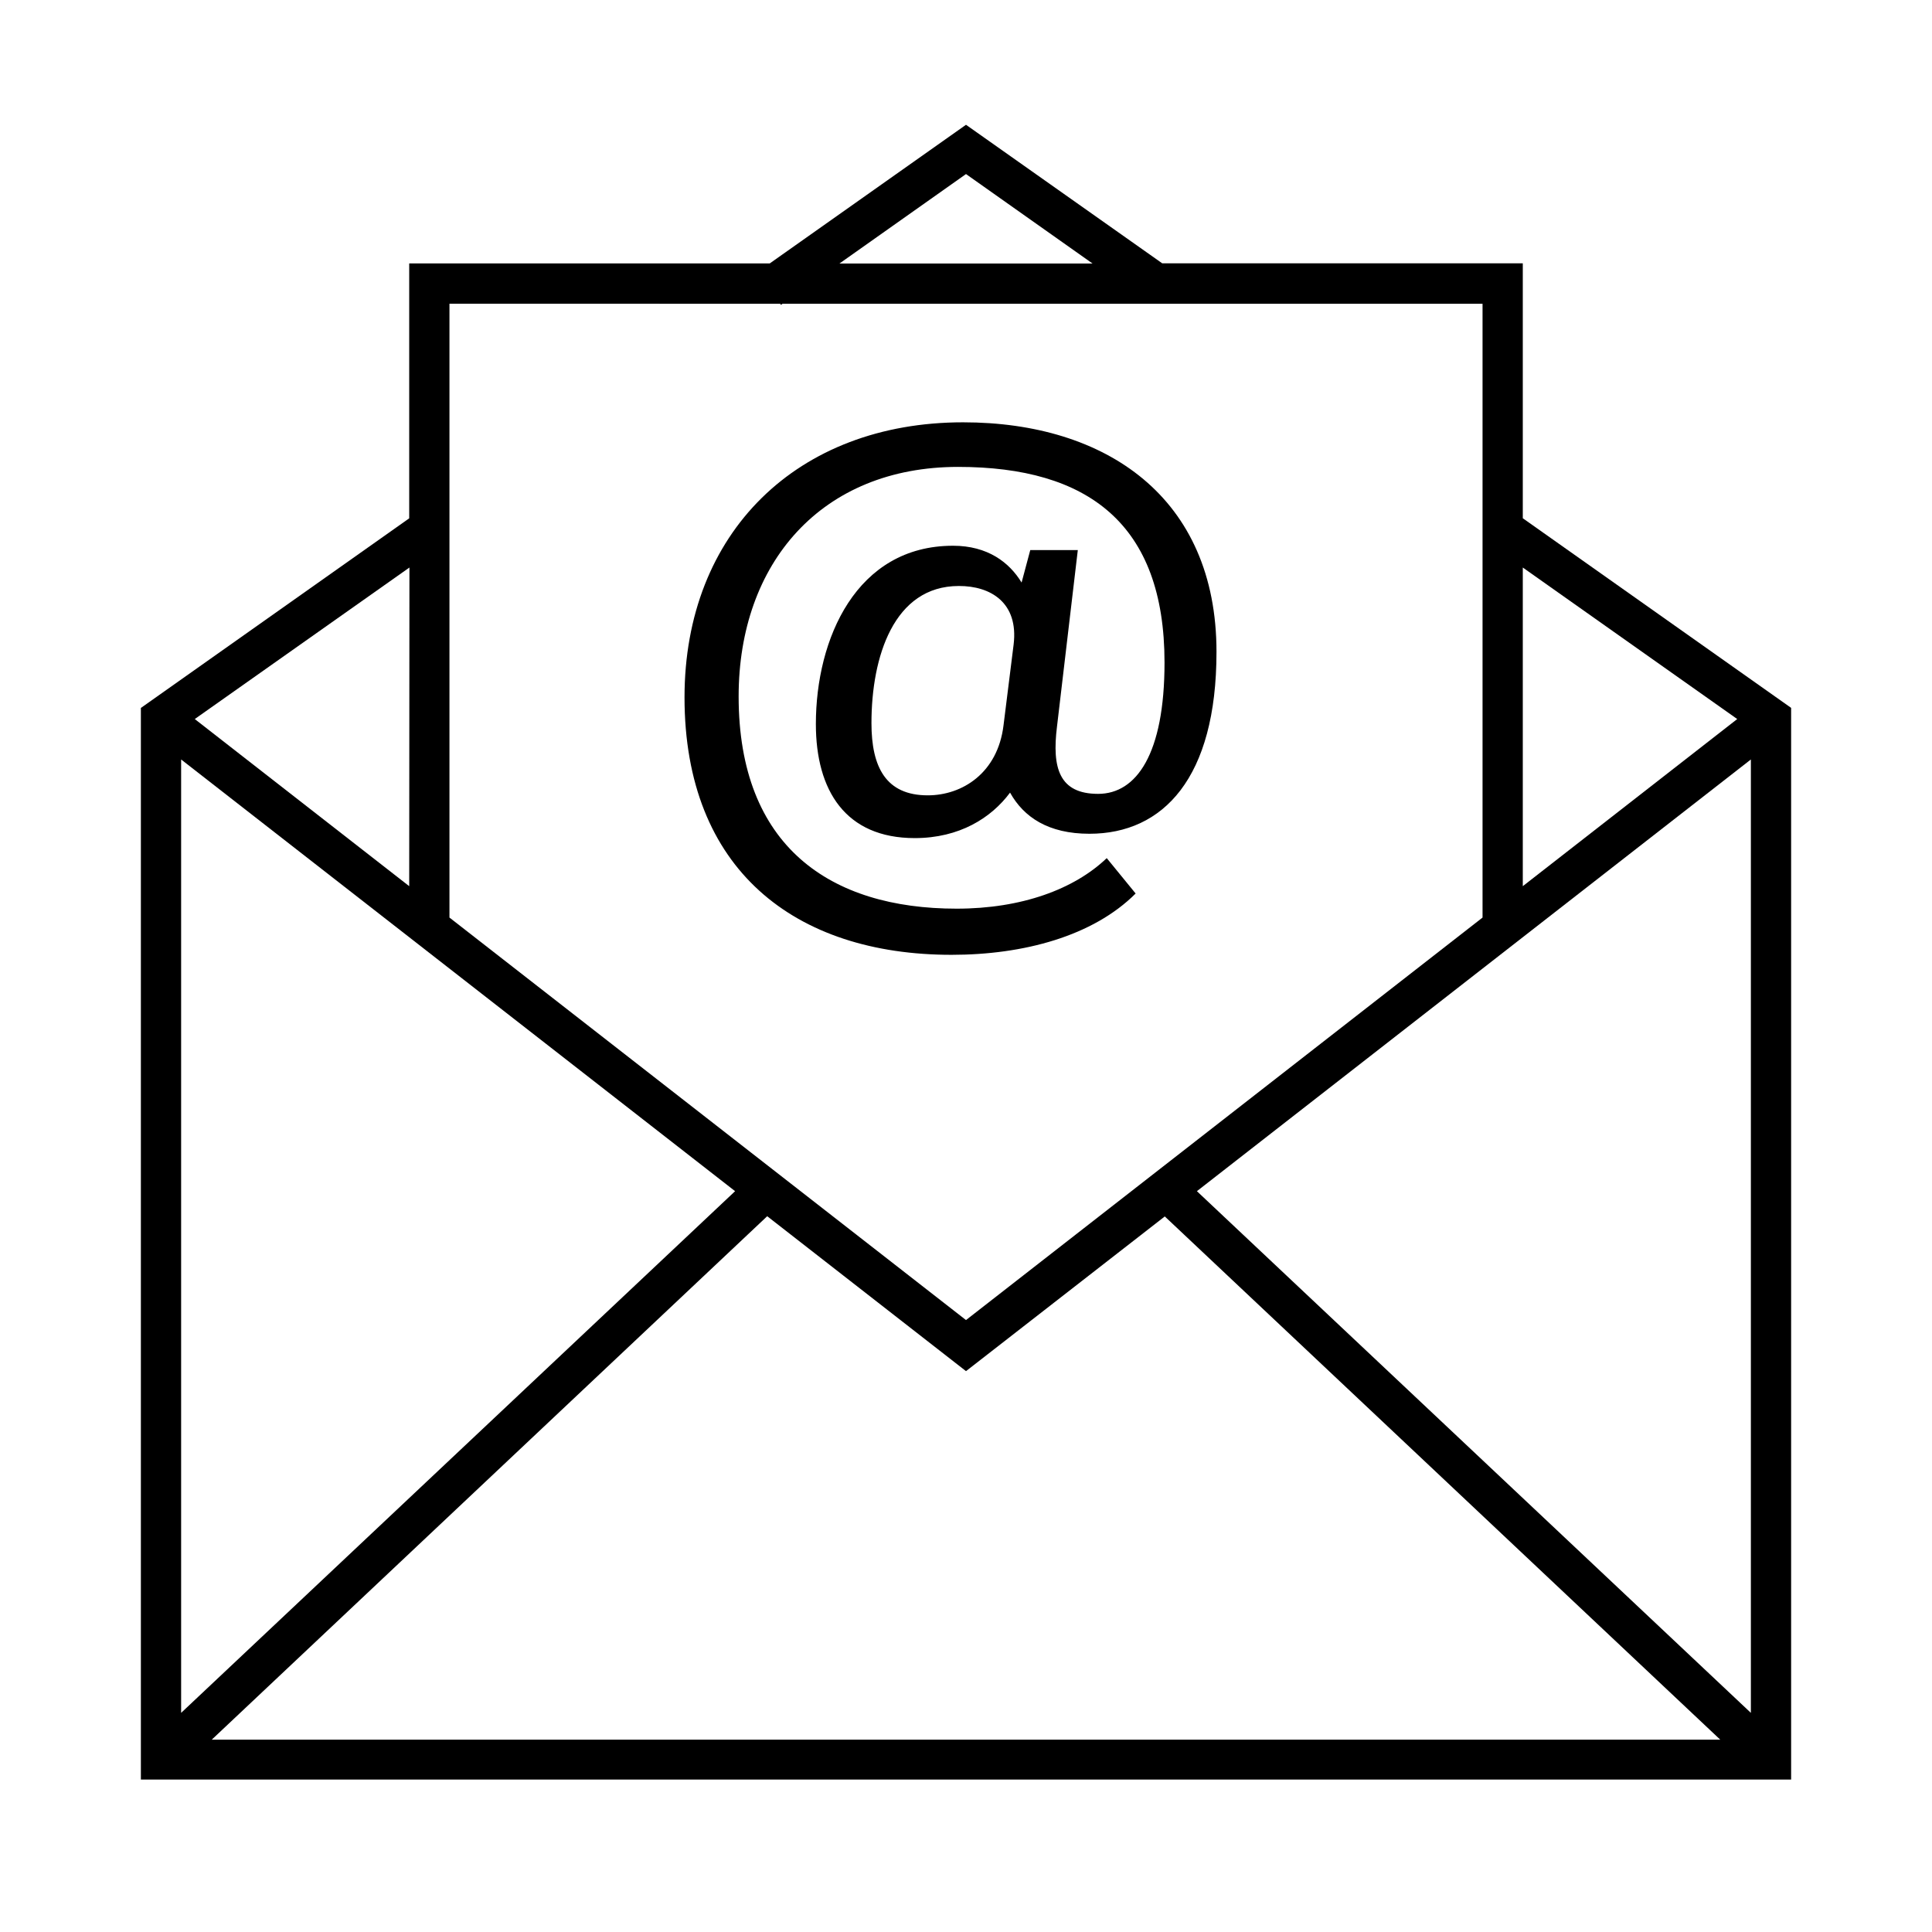 <svg id="EXPANDED" xmlns="http://www.w3.org/2000/svg" viewBox="0 0 432 432"><path d="M340.5,115.88v-57H259.88L216,27.9l-43.88,31H91.5v57l-60,42.4V397.91h369V158.28ZM164.37,266.35,40.5,383V169.82Zm7.18,5.6L216,306.59,260.45,272l124.21,117H47.34Zm96.08-5.6L391.5,169.82V383ZM388.45,160.78,340.5,198.15V126.9ZM216,38.92l28.29,20H187.71Zm-41.55,29,.18.25.34-.25H331.5V205.17l-115.5,90-115.5-90V67.91ZM91.5,198.15,43.55,160.78l48-33.88Z"/><path d="M212.77,213.5c16.14,0,31.64-4.19,41.16-13.71l-6.46-7.91c-7.26,6.94-19,11.3-33.57,11.3-28.24,0-48.74-13.88-48.74-47.46,0-29.85,18.56-51.32,49.07-51.32,29.05,0,46.16,12.75,46.16,43.74,0,20.5-6.3,29.37-14.85,29.37-8.72,0-10.33-5.81-9.2-15L241,123H230.37l-1.94,7.26c-2.74-4.52-7.59-8.23-15.33-8.23-21.63,0-30.67,20.82-30.67,39.87,0,14.85,6.62,25.5,22.11,25.5,10,0,17.11-4.52,21.31-10.17,3.06,5.49,8.55,9.2,17.75,9.2,16.46,0,28.41-12.43,28.41-40.67,0-34.54-24.7-51.33-56.65-51.33-37.13,0-62.3,24.7-62.3,61.5C153.06,194.46,177.75,213.5,212.77,213.5Zm13.88-69.4-2.26,18.08c-1.29,10.65-9.2,15.66-16.94,15.66-9.36,0-12.59-6.3-12.59-16.14,0-14.85,5-30.67,19.53-30.67C221.49,131,227.78,134.74,226.65,144.1Z"/></svg>
